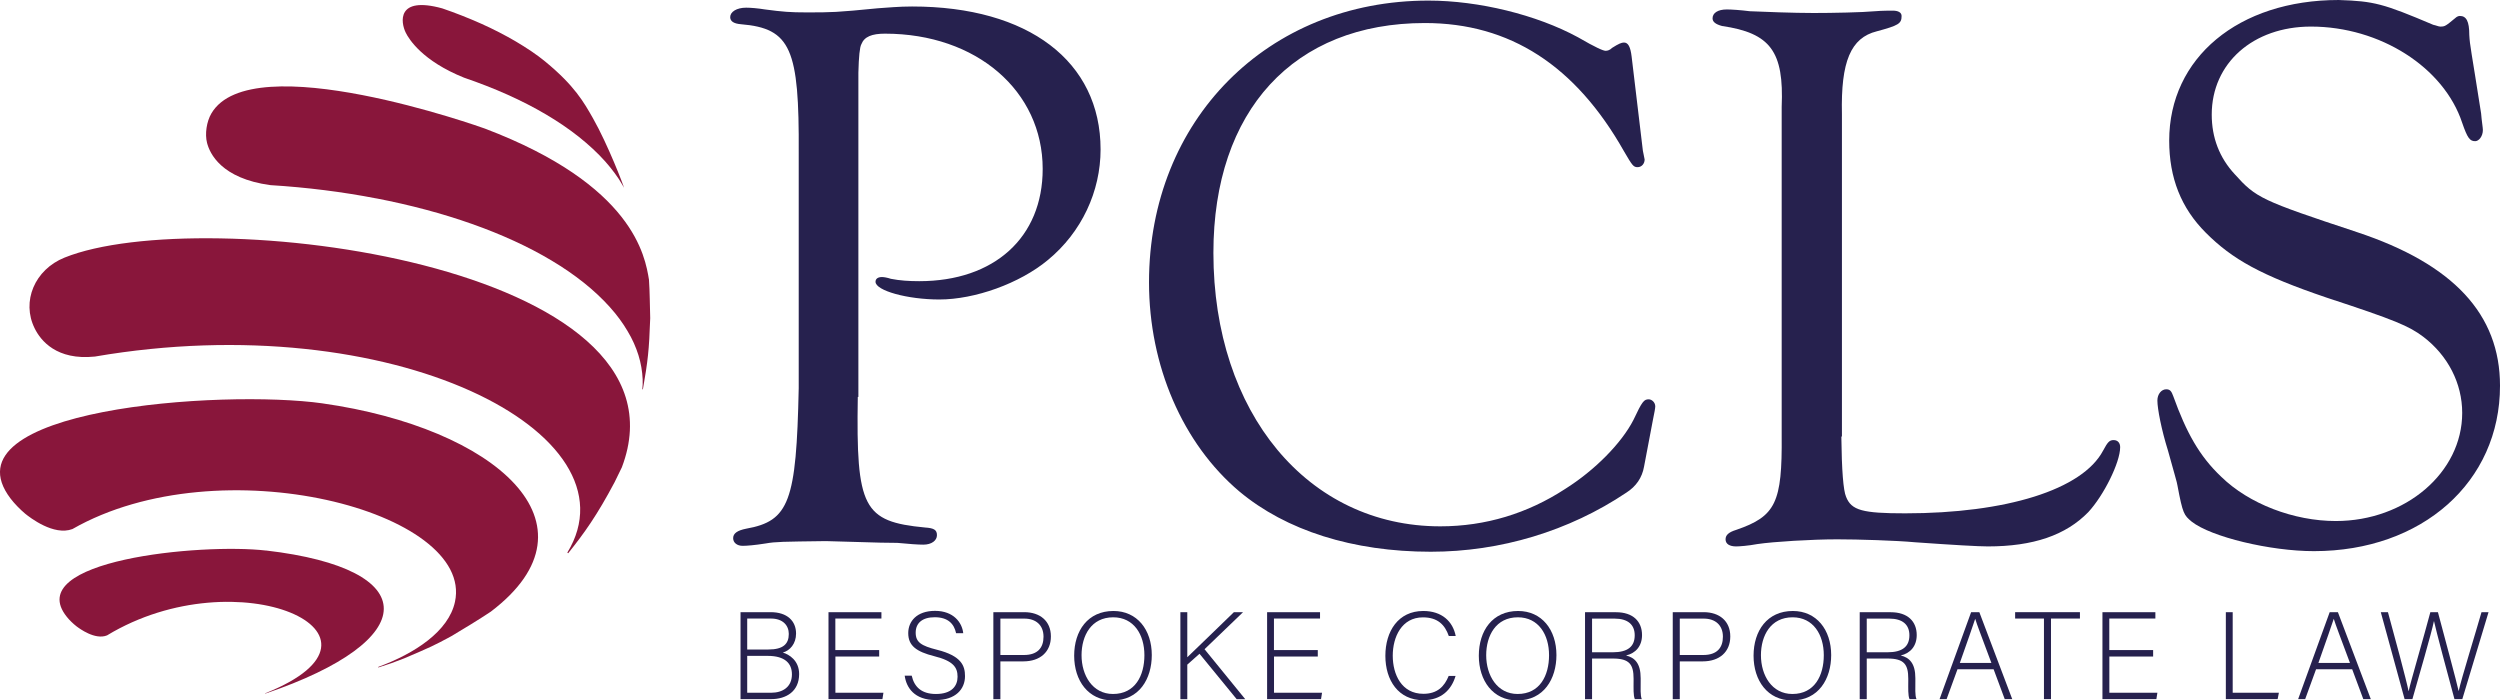 <?xml version="1.0" encoding="UTF-8"?>
<svg xmlns="http://www.w3.org/2000/svg" xmlns:xlink="http://www.w3.org/1999/xlink" id="Layer_2" viewBox="0 0 423.21 118.56">
  <defs>
    <style>.cls-1{clip-path:url(#clippath);}.cls-2{fill:none;}.cls-2,.cls-3,.cls-4{stroke-width:0px;}.cls-3{fill:#89163b;fill-rule:evenodd;}.cls-4{fill:#26214e;}</style>
    <clipPath id="clippath">
      <rect class="cls-2" x="9.86" y="92.82" width="55.33" height="24.65"></rect>
    </clipPath>
  </defs>
  <g id="Layer_1-2">
    <path class="cls-4" d="m145.21,67.2c-.3,18.8.9,21.1,11.4,22.1,1.5.1,2,.4,2,1.3s-.9,1.6-2.3,1.6c-.8,0-2.4-.1-4.4-.3-1.2,0-2.4,0-12.1-.3-7.4.1-8.5.1-10.2.4-1.9.3-3.2.4-3.9.4-.9,0-1.6-.5-1.6-1.3s.7-1.3,2.2-1.6c7.3-1.3,8.5-4.6,8.9-23.8V25.9c.1-17.6-1.3-21.1-9.8-21.8-1.2-.1-1.8-.5-1.8-1.2,0-.9,1.1-1.6,2.7-1.6.7,0,2,.1,3.2.3,3,.4,4.3.5,7,.5,4.3,0,5,0,12.1-.7,1.6-.1,3.5-.3,5.8-.3,19.7,0,31.9,9.3,31.9,24.2,0,7.1-3.2,14-8.9,18.7-4.8,4-12.4,6.7-18.4,6.7-5.4,0-10.8-1.5-10.8-3,0-.5.4-.8,1.1-.8.3,0,.9.1,1.5.3,1.5.3,3.1.4,4.8.4,12.7,0,20.9-7.4,20.9-19,0-13.2-11.2-22.9-26.7-22.9-2.2,0-3.5.5-4,1.8q-.4.7-.5,4.8v54.9h-.1Z"></path>
    <path class="cls-4" d="m278.11,25.5l.3,1.5c0,.7-.5,1.3-1.2,1.3s-.9-.3-2.3-2.7c-8.2-14.5-19.3-21.7-33.7-21.7-22.2,0-35.8,14.8-35.8,38.9,0,27.1,16,46.3,38.4,46.3,7.7,0,14.8-2.2,21.1-6.3,5.1-3.2,9.6-7.8,11.6-11.7,1.5-3.2,1.8-3.5,2.6-3.5.5,0,1.1.5,1.1,1.2q0,.4-.4,2.3l-1.5,7.9q-.5,2.8-3,4.4c-9.7,6.5-21.3,10-33.1,10-13.2,0-24.5-3.6-32.4-10.2-9.6-8.1-15.3-21.3-15.3-35.4C194.51,20.3,214.61.1,241.81.1c8.5,0,18.3,2.4,25.3,6.2,3.1,1.8,4.3,2.3,4.7,2.3.3,0,.7-.1,1.1-.5,1.1-.7,1.6-.9,2-.9.7,0,1.1.7,1.3,2.4l1.9,15.9Z"></path>
    <path class="cls-4" d="m311.71,73.9q.1,8.6.8,10.2c.9,2.3,2.8,2.8,10,2.8,17.1,0,30-4,33.5-10.6.8-1.5,1.1-1.8,1.8-1.8s1.1.5,1.1,1.2c0,2.6-2.8,8.2-5.4,11-3.8,3.9-9.3,5.8-17,5.8q-2.4,0-12.3-.7c-3.2-.3-9.7-.5-13.2-.5-4.3,0-10.8.4-13.5.8-1.6.3-3.1.4-3.6.4-1.1,0-1.8-.4-1.8-1.2,0-.7.5-1.2,1.8-1.6,6.7-2.3,7.8-4.6,7.7-16V18.1c.4-9.4-1.9-12.5-10.1-13.7-1.1-.3-1.6-.7-1.6-1.3,0-.9.9-1.5,2.4-1.5.8,0,2.3.1,3.9.3,2.3.1,7.4.3,10.8.3,3.1,0,8.3-.1,10.4-.3,1.2-.1,2.6-.1,3-.1.9,0,1.5.3,1.5.9,0,1.3-.5,1.6-4.2,2.6-4.4,1.1-6.1,5.1-5.9,14v54.6h-.1Z"></path>
    <path class="cls-4" d="m411.91,4.2c.5.1.9.3,1.2.3.8,0,.9-.1,2.6-1.5.1-.1.4-.3.7-.3,1.1,0,1.6.9,1.6,3.2.1,1.9.3,2.4,2,13.3.1,1.3.3,2.4.3,2.8,0,1.1-.7,1.9-1.3,1.9-.9,0-1.3-.5-2.2-3.1-3.1-9.4-13.9-16.3-25.6-16.3-9.8,0-16.8,6.2-16.8,14.9,0,3.9,1.3,7.3,3.9,10.1,3.6,4,4.4,4.4,20.7,9.8,16.3,5.4,24.2,13.9,24.2,26,0,16.3-13.2,28-31.5,28-7.4,0-17.4-2.4-20.7-5-1.3-1.1-1.5-1.3-2.4-6.1,0-.3-.7-2.6-1.6-5.9-1.1-3.5-1.8-7.1-1.8-8.5,0-1.1.7-1.9,1.5-1.9.7,0,.9.4,1.2,1.2,2.2,6.1,4.4,10.1,8.1,13.6,4.7,4.6,12.3,7.5,19.4,7.5,11.8,0,21.4-8.2,21.4-18.3,0-5-2.4-9.7-6.6-12.9-2.4-1.8-4.7-2.8-16.3-6.6-11.2-3.8-16-6.5-20.5-11-4.2-4.2-6.2-9.3-6.2-15.6,0-14,11.7-23.8,28.7-23.8,6,.2,7.5.6,16,4.2Z"></path>
    <path class="cls-3" d="m54.65,68.29c-17.11-2.42-64.43.94-52.85,16.12.64.85,1.64,1.86,2.45,2.54.79.64,4.85,3.81,8.01,2.61,25.03-14.3,68.05-2.96,64.76,12.32-1.08,5.01-6.81,8.74-12.99,11.02,0,.03,0,.07,0,.1,1.95-.61,2.56-.84,4.42-1.56,4.49-1.92,4.95-2.12,7.96-3.75,2.03-1.2,4.72-2.84,6.68-4.15,19.51-14.82.7-31.11-28.47-35.25"></path>
    <path class="cls-3" d="m16.06,60.36c50.37-8.65,92.33,13,79.98,33.19.04.04.1.07.14.11,2.75-3.44,4.88-6.41,7.86-12.03l1.23-2.52C118.38,44.6,34.12,34.25,10.92,43.61c-5.04,2.03-7.32,7.41-5.05,11.98,1.02,2.07,3.71,5.44,10.19,4.77"></path>
    <path class="cls-3" d="m63.69,33.58c5.75,1.11,11.2,2.56,16.21,4.33,4.98,1.76,9.54,3.84,13.48,6.2,3.94,2.35,7.27,4.99,9.85,7.87,1.21,1.34,2.2,2.7,3,4.06.82,1.35,1.42,2.72,1.85,4.09.42,1.36.65,2.72.71,4.08.03.57,0,1.13-.05,1.68.03,0,.05.02.09.03.84-4.82,1.05-6.56,1.24-12.06-.06-1.95-.07-4.56-.21-6.51-.65-3.96-2.6-16.02-27.77-25.58-.4-.15-39.55-14.14-46.31-2.56-.81,1.38-1.12,3.48-.73,4.98.45,1.77,2.39,6.02,10.72,7.15,6.18.38,12.21,1.14,17.94,2.25"></path>
    <path class="cls-3" d="m78.59,13.16c2.56.88,5.01,1.83,7.33,2.87,2.3,1.03,4.48,2.15,6.5,3.34,2.02,1.19,3.87,2.45,5.55,3.78,1.68,1.34,3.19,2.73,4.5,4.2.58.66,1.12,1.32,1.6,1.98.49.66.93,1.32,1.31,2,.1.15.16.31.25.47,0-.25-2.75-7.39-5.25-11.78-1.55-2.72-3.1-5.5-8.07-9.59-1.49-1.23-3.19-2.34-4.99-3.41-1.83-1.07-3.78-2.08-5.86-3.01-2.09-.93-4.28-1.8-6.59-2.59-7.77-2.14-7.05,2.37-6.18,4.12.52,1.06,2.79,4.77,9.89,7.62"></path>
    <g class="cls-1">
      <path class="cls-3" d="m45.04,93.2c-11.05-1.28-41.42,1.65-33.73,11.22.42.54,1.08,1.17,1.62,1.59.52.4,3.18,2.37,5.19,1.55,22.15-13.42,51.7-.13,26.78,9.8v.06c26.62-9.03,26.85-21.12.13-24.23"></path>
    </g>
    <path class="cls-4" d="m125.35,103.63h5.11c2.81,0,4.3,1.5,4.3,3.62,0,1.74-1.04,2.88-2.24,3.22,1.04.3,2.76,1.33,2.76,3.63,0,2.94-2.18,4.25-4.73,4.25h-5.19v-14.72Zm4.73,6.32c2.5,0,3.45-.94,3.45-2.63,0-1.44-1-2.61-3.02-2.61h-4.02v5.24h3.59Zm-3.59,7.32h4.07c1.91,0,3.5-.96,3.5-3.11,0-1.86-1.18-3.13-4.09-3.13h-3.48v6.24Z"></path>
    <path class="cls-4" d="m148.84,111.14h-7.42v6.13h8.13l-.17,1.08h-9.13v-14.72h8.96v1.08h-7.8v5.34h7.42v1.08Z"></path>
    <path class="cls-4" d="m154.34,114.39c.44,1.95,1.72,3.09,4.1,3.09,2.64,0,3.66-1.33,3.66-2.92s-.73-2.67-3.92-3.47c-3.1-.78-4.43-1.8-4.43-3.92,0-1.95,1.41-3.76,4.54-3.76s4.58,1.98,4.77,3.78h-1.21c-.33-1.56-1.34-2.7-3.62-2.7-2.09,0-3.22.98-3.22,2.61s.95,2.23,3.63,2.9c4.1,1.03,4.72,2.69,4.72,4.46,0,2.18-1.57,4.05-4.95,4.05-3.65,0-4.99-2.14-5.26-4.13h1.21Z"></path>
    <path class="cls-4" d="m168.17,103.63h5.22c2.67,0,4.51,1.5,4.51,4.11s-1.82,4.22-4.66,4.22h-3.89v6.4h-1.19v-14.72Zm1.19,7.25h3.98c2.33,0,3.31-1.25,3.31-3.09,0-1.97-1.29-3.07-3.23-3.07h-4.07v6.16Z"></path>
    <path class="cls-4" d="m194.98,110.89c0,4.02-2.13,7.68-6.63,7.68-4.11,0-6.51-3.34-6.51-7.57s2.32-7.57,6.65-7.57c4,0,6.49,3.17,6.49,7.47Zm-11.89.04c0,3.38,1.84,6.55,5.32,6.55,3.75,0,5.32-3.1,5.32-6.57s-1.78-6.41-5.28-6.41c-3.72,0-5.36,3.11-5.36,6.42Z"></path>
    <path class="cls-4" d="m199.82,103.63h1.17v7.63c1.16-1.14,5.3-5.08,7.89-7.63h1.55l-6.52,6.27,6.89,8.46h-1.45l-6.29-7.69-2.07,1.84v5.85h-1.17v-14.72Z"></path>
    <path class="cls-4" d="m223.09,111.14h-7.42v6.13h8.13l-.17,1.08h-9.13v-14.72h8.96v1.08h-7.8v5.34h7.42v1.08Z"></path>
    <path class="cls-4" d="m246.41,114.41c-.69,2.34-2.4,4.12-5.49,4.12-4.19,0-6.4-3.36-6.4-7.51s2.17-7.59,6.42-7.59c3.16,0,5.01,1.78,5.49,4.24h-1.17c-.66-1.9-1.88-3.16-4.38-3.16-3.6,0-5.11,3.32-5.11,6.49s1.49,6.45,5.19,6.45c2.37,0,3.56-1.25,4.28-3.03h1.17Z"></path>
    <path class="cls-4" d="m263.48,110.89c0,4.02-2.13,7.68-6.63,7.68-4.11,0-6.51-3.34-6.51-7.57s2.32-7.57,6.65-7.57c4,0,6.49,3.17,6.49,7.47Zm-11.89.04c0,3.38,1.84,6.55,5.32,6.55,3.75,0,5.32-3.1,5.32-6.57s-1.78-6.41-5.28-6.41c-3.72,0-5.36,3.11-5.36,6.42Z"></path>
    <path class="cls-4" d="m269.51,111.5v6.86h-1.19v-14.72h5.25c2.88,0,4.4,1.56,4.4,3.87,0,1.88-1.1,3.09-2.71,3.45,1.48.36,2.48,1.34,2.48,3.84v.57c0,1.03-.08,2.41.19,2.98h-1.18c-.27-.63-.21-1.81-.21-3.08v-.38c0-2.4-.7-3.41-3.48-3.41h-3.55Zm0-1.08h3.5c2.54,0,3.72-.96,3.72-2.88,0-1.8-1.16-2.82-3.41-2.82h-3.81v5.7Z"></path>
    <path class="cls-4" d="m283.18,103.63h5.22c2.67,0,4.51,1.5,4.51,4.11s-1.82,4.22-4.66,4.22h-3.89v6.4h-1.19v-14.72Zm1.19,7.25h3.98c2.33,0,3.31-1.25,3.31-3.09,0-1.97-1.29-3.07-3.23-3.07h-4.07v6.16Z"></path>
    <path class="cls-4" d="m309.99,110.89c0,4.02-2.13,7.68-6.63,7.68-4.11,0-6.51-3.34-6.51-7.57s2.32-7.57,6.65-7.57c4,0,6.49,3.17,6.49,7.47Zm-11.89.04c0,3.38,1.84,6.55,5.32,6.55,3.75,0,5.32-3.1,5.32-6.57s-1.78-6.41-5.28-6.41c-3.72,0-5.36,3.11-5.36,6.42Z"></path>
    <path class="cls-4" d="m316.01,111.5v6.86h-1.19v-14.72h5.25c2.88,0,4.4,1.56,4.4,3.87,0,1.88-1.1,3.09-2.71,3.45,1.48.36,2.48,1.34,2.48,3.84v.57c0,1.03-.08,2.41.19,2.98h-1.18c-.27-.63-.21-1.81-.21-3.08v-.38c0-2.4-.7-3.41-3.48-3.41h-3.55Zm0-1.08h3.5c2.54,0,3.72-.96,3.72-2.88,0-1.8-1.16-2.82-3.41-2.82h-3.81v5.7Z"></path>
    <path class="cls-4" d="m331.37,113.3l-1.84,5.05h-1.19l5.34-14.72h1.39l5.57,14.72h-1.27l-1.88-5.05h-6.12Zm5.74-1.08c-1.61-4.35-2.44-6.45-2.73-7.44h-.02c-.35,1.12-1.29,3.72-2.59,7.44h5.34Z"></path>
    <path class="cls-4" d="m346.01,104.71h-4.88v-1.08h10.97v1.08h-4.9v13.64h-1.19v-13.64Z"></path>
    <path class="cls-4" d="m364.5,111.14h-7.42v6.13h8.13l-.17,1.08h-9.13v-14.72h8.96v1.08h-7.8v5.34h7.42v1.08Z"></path>
    <path class="cls-4" d="m376.79,103.63h1.17v13.64h7.82l-.21,1.08h-8.77v-14.72Z"></path>
    <path class="cls-4" d="m392.07,113.3l-1.84,5.05h-1.19l5.34-14.72h1.39l5.57,14.72h-1.27l-1.88-5.05h-6.12Zm5.74-1.08c-1.61-4.35-2.44-6.45-2.73-7.44h-.02c-.35,1.12-1.29,3.72-2.59,7.44h5.34Z"></path>
    <path class="cls-4" d="m407.06,118.35l-4.03-14.72h1.21c.99,3.6,3.16,11.63,3.49,13.36h.02c.28-1.4,2.65-9.47,3.67-13.36h1.28c.95,3.58,3.27,12.16,3.5,13.33h.02c.46-2.11,2.87-9.85,3.86-13.33h1.19l-4.44,14.72h-1.33c-.95-3.47-3.2-11.91-3.46-13.19h-.02c-.38,1.93-2.61,9.55-3.64,13.19h-1.31Z"></path>
  </g>
</svg>
